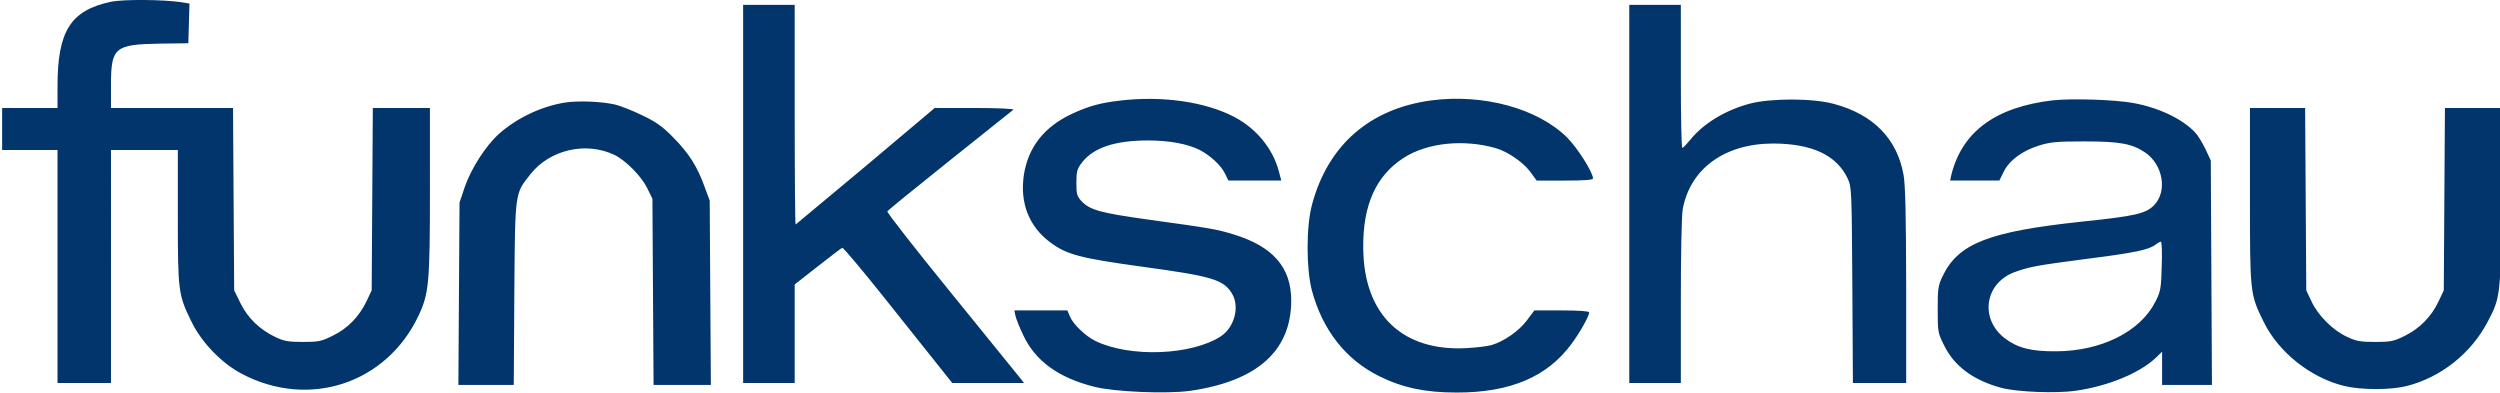<svg xmlns="http://www.w3.org/2000/svg" width="273.85" height="43" viewBox="0 0 273.85 206" fill="#02356c"><path d="M-460.895.95c-21.146 4.51-27.961 15.334-27.961 44.397V56.672H-517.92v22.048h29.064V200.989h28.062V78.721h35.077v34.877c0 39.286.2 41.09 7.216 55.321 5.312 10.924 15.935 21.848 26.558 27.36 35.277 18.44 75.867 4.911 92.603-30.768 5.412-11.525 5.913-17.338 5.913-65.343V56.672h-29.966l-.301 47.805-.301 47.905-2.606 5.512c-3.909 8.218-9.922 14.432-17.739 18.24-6.013 3.007-7.516 3.307-15.735 3.307-7.617 0-9.922-.401-14.532-2.606-8.118-3.909-14.432-9.922-18.24-17.739l-3.307-6.715-.301-47.805-.301-47.905h-64.041V44.646c0-19.743 1.904-21.347 25.556-21.748l15.033-.2.601-20.846-4.309-.702C-433.535-.253-454.28-.453-460.895.95zM-129.066 101.771v99.218h27.059v-51.714l12.026-9.421c6.615-5.211 12.427-9.621 12.928-9.822s9.822 10.924 20.746 24.554l28.362 35.578 8.619 10.824h37.683l-2.305-2.906-36.179-44.598c-18.641-22.95-33.674-42.092-33.273-42.593.301-.501 15.033-12.527 32.872-26.759l33.273-26.558c.501-.501-8.418-.902-20.144-.902h-21.146l-36.28 30.567-36.681 30.567c-.301 0-.501-25.957-.501-57.627V2.553h-27.059zm465.021 0v99.218h27.059v-42.994c0-24.554.401-45.199 1.002-48.306 4.009-21.347 22.149-34.375 47.605-34.375 20.345.1 33.173 6.113 38.986 18.44 2.004 4.41 2.105 5.913 2.405 55.823l.301 51.413h27.961v-50.912c-.1-38.084-.401-52.716-1.403-58.428-3.407-18.841-15.835-31.569-36.38-37.081-11.124-3.107-33.574-3.107-44.598-.1-12.828 3.508-24.153 10.423-30.968 18.942-1.904 2.305-3.708 4.209-4.109 4.209-.501.1-.802-16.837-.802-37.482V2.553h-27.059zM68.968 52.764c-10.523 1.203-16.436 2.806-25.356 6.915-14.632 6.815-23.051 17.438-25.356 32.07-2.205 14.732 2.706 27.26 14.031 35.578 8.619 6.314 15.434 8.118 47.304 12.527 37.583 5.111 43.395 6.815 47.905 14.231 4.109 6.815 1.303 17.639-5.813 22.349-15.233 10.022-47.705 11.325-65.845 2.506-5.312-2.606-11.826-8.819-13.53-13.129l-1.203-2.906H13.246l.601 2.806c.301 1.503 2.105 6.013 4.009 10.022 6.314 13.63 18.541 22.549 37.482 27.26 10.924 2.706 37.883 3.808 50.21 2.105 35.177-5.111 52.916-20.946 53.016-47.304 0-17.438-9.521-28.462-30.266-34.776-8.519-2.706-13.029-3.407-43.596-7.617-26.558-3.708-31.77-5.111-36.38-10.022-2.205-2.405-2.506-3.708-2.506-9.521s.401-7.216 2.806-10.423C54.637 77.518 65.962 73.71 83.4 73.71c11.325 0 20.746 1.804 27.16 5.011 5.512 2.806 11.425 8.318 13.329 12.527l1.704 3.508h27.761l-1.303-4.911c-3.107-11.826-11.826-22.449-23.351-28.462-15.033-7.917-37.683-11.225-59.731-8.619zm163.258-.1c-32.371 4.309-54.319 23.351-62.738 54.62-3.107 11.425-3.107 33.574-.1 45.099 5.612 20.846 17.739 36.28 35.277 44.999C216.993 203.494 228.819 206 245.456 206c28.062 0 47.404-8.218 60.132-25.456 4.51-6.113 9.32-14.632 9.32-16.637 0-.601-5.111-1.002-14.432-1.002h-14.331l-3.909 5.211c-4.009 5.412-11.926 11.024-18.44 12.928-1.904.601-7.617 1.303-12.628 1.604-34.275 2.105-54.72-17.538-54.82-52.816-.2-22.349 6.815-37.783 21.247-47.003 12.227-7.917 31.369-9.922 48.206-5.111 6.113 1.704 14.331 7.316 18.04 12.227l3.508 4.811h14.732c10.122 0 14.833-.301 14.833-1.102 0-3.207-8.118-16.035-13.63-21.547C287.849 56.873 259.386 49.156 232.227 52.663zm325.915 0c-29.966 3.508-47.605 16.436-53.217 39.286l-.601 2.806h25.857l2.205-4.51c2.906-6.013 9.621-11.024 18.44-13.83 6.214-1.904 9.32-2.205 24.153-2.205 18.44 0 24.754 1.203 31.569 5.713 9.521 6.414 11.926 20.445 4.811 27.761-4.309 4.41-9.822 5.713-37.883 8.619-48.807 5.211-64.842 11.425-73.06 28.563-2.405 5.011-2.606 6.615-2.606 17.538 0 11.626.1 12.327 3.307 18.741 5.312 10.924 15.233 18.34 29.966 22.349 8.118 2.205 29.064 3.107 39.487 1.503 16.737-2.405 33.473-9.32 41.792-17.338l3.207-3.107v17.438h26.157l-.301-58.929-.301-58.829-2.806-6.013c-1.604-3.307-4.009-7.316-5.512-8.819-6.615-7.015-19.042-12.928-32.271-15.334-9.822-1.804-32.471-2.506-42.393-1.403zm57.226 86.991c-.301 11.826-.601 13.329-3.307 18.641-7.917 15.735-28.362 25.957-52.114 26.057-12.928.1-20.144-1.704-26.759-6.715-13.429-10.122-10.824-28.863 4.811-34.776 8.018-2.906 11.325-3.508 37.983-7.015 24.554-3.107 32.572-4.71 36.079-7.416 1.102-.902 2.405-1.604 2.906-1.604.401 0 .702 5.813.401 12.828zm-837.539-85.889c-12.527 1.904-25.656 8.118-35.077 16.536-6.915 6.214-14.632 18.24-17.939 27.961l-2.706 8.018-.301 47.805-.301 47.905h29.064l.301-47.905c.401-53.918.2-52.215 8.418-62.638 10.222-12.928 29.064-17.238 43.997-10.222 6.013 2.906 14.131 11.124 17.238 17.338l2.806 5.713.301 48.807.301 48.907h30.066l-.301-48.306-.301-48.406-2.706-7.316c-3.808-10.623-8.318-17.639-16.436-25.857-5.713-5.813-8.92-8.118-16.536-11.726-5.211-2.506-11.425-4.911-13.931-5.512-7.116-1.604-18.942-2.105-25.957-1.102zm883.84 48.807c0 51.513 0 51.714 7.216 66.346 7.817 16.035 24.855 29.465 42.493 33.674 8.92 2.105 24.153 2.105 32.471 0 17.939-4.51 33.774-17.037 42.493-33.574 6.915-13.229 6.915-13.53 7.316-65.544l.401-46.803h-30.066l-.301 47.805-.301 47.905-2.706 5.713c-3.708 7.917-9.822 14.231-17.739 18.14-5.913 2.906-7.416 3.207-15.634 3.207-7.617 0-9.922-.401-14.732-2.706-7.416-3.407-15.233-11.225-18.641-18.641l-2.706-5.713-.301-47.905-.301-47.805H661.669z"/></svg>